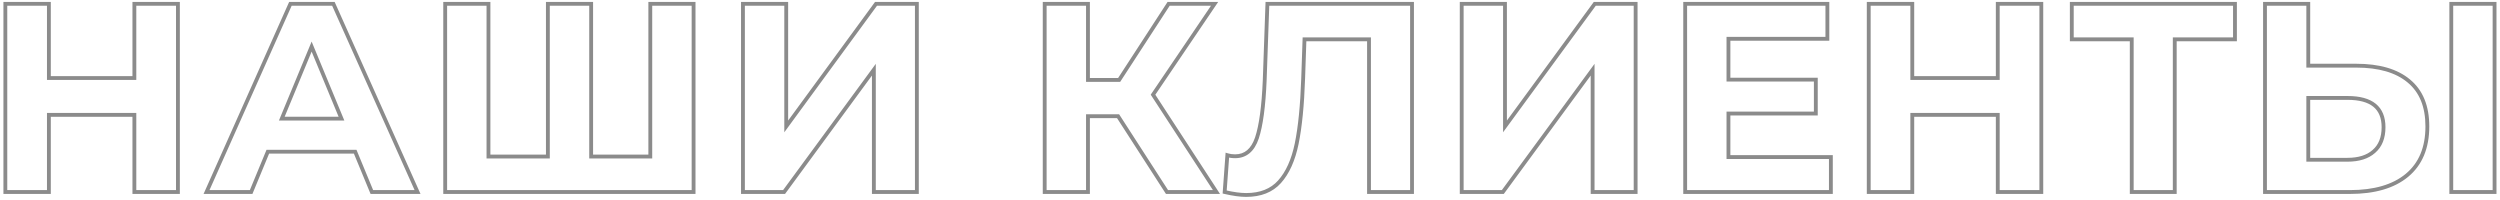 <?xml version="1.0" encoding="UTF-8"?> <svg xmlns="http://www.w3.org/2000/svg" width="651" height="52" viewBox="0 0 651 52" fill="none"> <path d="M46.332 1H46.832V0.5H46.332V1ZM46.332 50V50.5H46.832V50H46.332ZM34.992 50H34.492V50.5H34.992V50ZM34.992 29.91H35.492V29.41H34.992V29.91ZM12.732 29.91V29.41H12.232V29.91H12.732ZM12.732 50V50.5H13.232V50H12.732ZM1.392 50H0.892V50.5H1.392V50ZM1.392 1V0.5H0.892V1H1.392ZM12.732 1H13.232V0.5H12.732V1ZM12.732 20.32H12.232V20.82H12.732V20.32ZM34.992 20.32V20.82H35.492V20.32H34.992ZM34.992 1V0.5H34.492V1H34.992ZM45.832 1V50H46.832V1H45.832ZM46.332 49.5H34.992V50.5H46.332V49.5ZM35.492 50V29.91H34.492V50H35.492ZM34.992 29.41H12.732V30.41H34.992V29.41ZM12.232 29.91V50H13.232V29.91H12.232ZM12.732 49.5H1.392V50.5H12.732V49.5ZM1.892 50V1H0.892V50H1.892ZM1.392 1.5H12.732V0.5H1.392V1.5ZM12.232 1V20.32H13.232V1H12.232ZM12.732 20.82H34.992V19.82H12.732V20.82ZM35.492 20.32V1H34.492V20.32H35.492ZM34.992 1.5H46.332V0.5H34.992V1.5ZM92.489 39.5L92.951 39.309L92.823 39H92.489V39.5ZM69.739 39.5V39H69.405L69.277 39.309L69.739 39.5ZM65.399 50V50.5H65.734L65.861 50.191L65.399 50ZM53.779 50L53.322 49.796L53.009 50.5H53.779V50ZM75.619 1V0.5H75.295L75.162 0.796L75.619 1ZM86.819 1L87.276 0.796L87.143 0.5H86.819V1ZM108.729 50V50.5H109.5L109.186 49.796L108.729 50ZM96.829 50L96.367 50.191L96.495 50.5H96.829V50ZM88.919 30.89V31.39H89.667L89.381 30.699L88.919 30.89ZM81.149 12.13L81.611 11.939L81.149 10.823L80.687 11.939L81.149 12.13ZM73.379 30.89L72.917 30.699L72.631 31.39H73.379V30.89ZM92.489 39H69.739V40H92.489V39ZM69.277 39.309L64.937 49.809L65.861 50.191L70.201 39.691L69.277 39.309ZM65.399 49.5H53.779V50.5H65.399V49.5ZM54.236 50.204L76.076 1.204L75.162 0.796L53.322 49.796L54.236 50.204ZM75.619 1.5H86.819V0.5H75.619V1.5ZM86.363 1.204L108.273 50.204L109.186 49.796L87.276 0.796L86.363 1.204ZM108.729 49.5H96.829V50.5H108.729V49.5ZM97.291 49.809L92.951 39.309L92.027 39.691L96.367 50.191L97.291 49.809ZM89.381 30.699L81.611 11.939L80.687 12.321L88.457 31.081L89.381 30.699ZM80.687 11.939L72.917 30.699L73.841 31.081L81.611 12.321L80.687 11.939ZM73.379 31.39H88.919V30.39H73.379V31.39ZM180.607 1H181.107V0.5H180.607V1ZM180.607 50V50.5H181.107V50H180.607ZM115.927 50H115.427V50.5H115.927V50ZM115.927 1V0.5H115.427V1H115.927ZM127.197 1H127.697V0.5H127.197V1ZM127.197 40.76H126.697V41.26H127.197V40.76ZM142.667 40.76V41.26H143.167V40.76H142.667ZM142.667 1V0.5H142.167V1H142.667ZM153.937 1H154.437V0.5H153.937V1ZM153.937 40.76H153.437V41.26H153.937V40.76ZM169.337 40.76V41.26H169.837V40.76H169.337ZM169.337 1V0.5H168.837V1H169.337ZM180.107 1V50H181.107V1H180.107ZM180.607 49.5H115.927V50.5H180.607V49.5ZM116.427 50V1H115.427V50H116.427ZM115.927 1.5H127.197V0.5H115.927V1.5ZM126.697 1V40.76H127.697V1H126.697ZM127.197 41.26H142.667V40.26H127.197V41.26ZM143.167 40.76V1H142.167V40.76H143.167ZM142.667 1.5H153.937V0.5H142.667V1.5ZM153.437 1V40.76H154.437V1H153.437ZM153.937 41.26H169.337V40.26H153.937V41.26ZM169.837 40.76V1H168.837V40.76H169.837ZM169.337 1.5H180.607V0.5H169.337V1.5ZM193.463 1V0.5H192.963V1H193.463ZM204.733 1H205.233V0.5H204.733V1ZM204.733 32.92H204.233V34.449L205.136 33.215L204.733 32.92ZM228.113 1V0.5H227.859L227.71 0.705L228.113 1ZM238.753 1H239.253V0.5H238.753V1ZM238.753 50V50.5H239.253V50H238.753ZM227.553 50H227.053V50.5H227.553V50ZM227.553 18.15H228.053V16.624L227.15 17.854L227.553 18.15ZM204.173 50V50.5H204.426L204.576 50.296L204.173 50ZM193.463 50H192.963V50.5H193.463V50ZM193.463 1.5H204.733V0.5H193.463V1.5ZM204.233 1V32.92H205.233V1H204.233ZM205.136 33.215L228.516 1.295L227.71 0.705L204.33 32.624L205.136 33.215ZM228.113 1.5H238.753V0.5H228.113V1.5ZM238.253 1V50H239.253V1H238.253ZM238.753 49.5H227.553V50.5H238.753V49.5ZM228.053 50V18.15H227.053V50H228.053ZM227.15 17.854L203.77 49.704L204.576 50.296L227.956 18.446L227.15 17.854ZM204.173 49.5H193.463V50.5H204.173V49.5ZM193.963 50V1H192.963V50H193.963ZM291.147 30.26L291.568 29.989L291.42 29.76H291.147V30.26ZM283.307 30.26V29.76H282.807V30.26H283.307ZM283.307 50V50.5H283.807V50H283.307ZM272.037 50H271.537V50.5H272.037V50ZM272.037 1V0.5H271.537V1H272.037ZM283.307 1H283.807V0.5H283.307V1ZM283.307 20.81H282.807V21.31H283.307V20.81ZM291.427 20.81V21.31H291.699L291.847 21.082L291.427 20.81ZM304.307 1V0.5H304.036L303.888 0.727L304.307 1ZM316.277 1L316.691 1.28L317.22 0.5H316.277V1ZM300.247 24.66L299.834 24.38L299.647 24.655L299.829 24.933L300.247 24.66ZM316.767 50V50.5H317.69L317.186 49.727L316.767 50ZM303.887 50L303.467 50.271L303.615 50.5H303.887V50ZM291.147 29.76H283.307V30.76H291.147V29.76ZM282.807 30.26V50H283.807V30.26H282.807ZM283.307 49.5H272.037V50.5H283.307V49.5ZM272.537 50V1H271.537V50H272.537ZM272.037 1.5H283.307V0.5H272.037V1.5ZM282.807 1V20.81H283.807V1H282.807ZM283.307 21.31H291.427V20.31H283.307V21.31ZM291.847 21.082L304.727 1.273L303.888 0.727L291.008 20.538L291.847 21.082ZM304.307 1.5H316.277V0.5H304.307V1.5ZM315.864 0.72L299.834 24.38L300.661 24.94L316.691 1.28L315.864 0.72ZM299.829 24.933L316.349 50.273L317.186 49.727L300.666 24.387L299.829 24.933ZM316.767 49.5H303.887V50.5H316.767V49.5ZM304.308 49.729L291.568 29.989L290.727 30.531L303.467 50.271L304.308 49.729ZM367.69 1H368.19V0.5H367.69V1ZM367.69 50V50.5H368.19V50H367.69ZM356.49 50H355.99V50.5H356.49V50ZM356.49 10.24H356.99V9.74H356.49V10.24ZM339.69 10.24V9.74H339.207L339.191 10.223L339.69 10.24ZM339.34 20.46L338.841 20.443L338.841 20.443L339.34 20.46ZM337.66 37.4L338.15 37.501L338.15 37.5L337.66 37.4ZM333.18 47.34L332.809 47.005L332.808 47.006L333.18 47.34ZM318.9 50L318.402 49.964L318.371 50.389L318.786 50.487L318.9 50ZM319.6 40.41L319.747 39.932L319.147 39.748L319.102 40.374L319.6 40.41ZM327.3 35.93L327.774 36.09L327.775 36.088L327.3 35.93ZM329.33 20.88L329.83 20.901L329.83 20.898L329.33 20.88ZM330.03 1V0.5H329.548L329.531 0.982L330.03 1ZM367.19 1V50H368.19V1H367.19ZM367.69 49.5H356.49V50.5H367.69V49.5ZM356.99 50V10.24H355.99V50H356.99ZM356.49 9.74H339.69V10.74H356.49V9.74ZM339.191 10.223L338.841 20.443L339.84 20.477L340.19 10.257L339.191 10.223ZM338.841 20.443C338.608 27.382 338.049 32.998 337.17 37.3L338.15 37.5C339.045 33.122 339.606 27.444 339.84 20.477L338.841 20.443ZM337.171 37.299C336.295 41.538 334.83 44.759 332.809 47.005L333.552 47.675C335.73 45.254 337.252 41.849 338.15 37.501L337.171 37.299ZM332.808 47.006C330.87 49.165 328.125 50.27 324.5 50.27V51.27C328.343 51.27 331.384 50.089 333.552 47.674L332.808 47.006ZM324.5 50.27C323.012 50.27 321.186 50.021 319.014 49.513L318.786 50.487C321.002 51.005 322.909 51.27 324.5 51.27V50.27ZM319.399 50.036L320.099 40.446L319.102 40.374L318.402 49.964L319.399 50.036ZM319.453 40.888C320.115 41.092 320.842 41.19 321.63 41.19V40.19C320.925 40.19 320.299 40.102 319.747 39.932L319.453 40.888ZM321.63 41.19C323.089 41.19 324.355 40.759 325.399 39.883C326.435 39.013 327.218 37.734 327.774 36.09L326.827 35.77C326.309 37.3 325.61 38.4 324.756 39.117C323.91 39.827 322.878 40.19 321.63 40.19V41.19ZM327.775 36.088C328.871 32.798 329.55 27.724 329.83 20.901L328.831 20.86C328.551 27.663 327.876 32.621 326.826 35.772L327.775 36.088ZM329.83 20.898L330.53 1.018L329.531 0.982L328.831 20.862L329.83 20.898ZM330.03 1.5H367.69V0.5H330.03V1.5ZM380.628 1V0.5H380.128V1H380.628ZM391.898 1H392.398V0.5H391.898V1ZM391.898 32.92H391.398V34.449L392.302 33.215L391.898 32.92ZM415.278 1V0.5H415.025L414.875 0.705L415.278 1ZM425.918 1H426.418V0.5H425.918V1ZM425.918 50V50.5H426.418V50H425.918ZM414.718 50H414.218V50.5H414.718V50ZM414.718 18.15H415.218V16.624L414.315 17.854L414.718 18.15ZM391.338 50V50.5H391.591L391.741 50.296L391.338 50ZM380.628 50H380.128V50.5H380.628V50ZM380.628 1.5H391.898V0.5H380.628V1.5ZM391.398 1V32.92H392.398V1H391.398ZM392.302 33.215L415.682 1.295L414.875 0.705L391.495 32.624L392.302 33.215ZM415.278 1.5H425.918V0.5H415.278V1.5ZM425.418 1V50H426.418V1H425.418ZM425.918 49.5H414.718V50.5H425.918V49.5ZM415.218 50V18.15H414.218V50H415.218ZM414.315 17.854L390.935 49.704L391.741 50.296L415.121 18.446L414.315 17.854ZM391.338 49.5H380.628V50.5H391.338V49.5ZM381.128 50V1H380.128V50H381.128ZM476.759 40.9H477.259V40.4H476.759V40.9ZM476.759 50V50.5H477.259V50H476.759ZM438.819 50H438.319V50.5H438.819V50ZM438.819 1V0.5H438.319V1H438.819ZM475.849 1H476.349V0.5H475.849V1ZM475.849 10.1V10.6H476.349V10.1H475.849ZM450.089 10.1V9.6H449.589V10.1H450.089ZM450.089 20.74H449.589V21.24H450.089V20.74ZM472.839 20.74H473.339V20.24H472.839V20.74ZM472.839 29.56V30.06H473.339V29.56H472.839ZM450.089 29.56V29.06H449.589V29.56H450.089ZM450.089 40.9H449.589V41.4H450.089V40.9ZM476.259 40.9V50H477.259V40.9H476.259ZM476.759 49.5H438.819V50.5H476.759V49.5ZM439.319 50V1H438.319V50H439.319ZM438.819 1.5H475.849V0.5H438.819V1.5ZM475.349 1V10.1H476.349V1H475.349ZM475.849 9.6H450.089V10.6H475.849V9.6ZM449.589 10.1V20.74H450.589V10.1H449.589ZM450.089 21.24H472.839V20.24H450.089V21.24ZM472.339 20.74V29.56H473.339V20.74H472.339ZM472.839 29.06H450.089V30.06H472.839V29.06ZM449.589 29.56V40.9H450.589V29.56H449.589ZM450.089 41.4H476.759V40.4H450.089V41.4ZM531.558 1H532.058V0.5H531.558V1ZM531.558 50V50.5H532.058V50H531.558ZM520.218 50H519.718V50.5H520.218V50ZM520.218 29.91H520.718V29.41H520.218V29.91ZM497.958 29.91V29.41H497.458V29.91H497.958ZM497.958 50V50.5H498.458V50H497.958ZM486.618 50H486.118V50.5H486.618V50ZM486.618 1V0.5H486.118V1H486.618ZM497.958 1H498.458V0.5H497.958V1ZM497.958 20.32H497.458V20.82H497.958V20.32ZM520.218 20.32V20.82H520.718V20.32H520.218ZM520.218 1V0.5H519.718V1H520.218ZM531.058 1V50H532.058V1H531.058ZM531.558 49.5H520.218V50.5H531.558V49.5ZM520.718 50V29.91H519.718V50H520.718ZM520.218 29.41H497.958V30.41H520.218V29.41ZM497.458 29.91V50H498.458V29.91H497.458ZM497.958 49.5H486.618V50.5H497.958V49.5ZM487.118 50V1H486.118V50H487.118ZM486.618 1.5H497.958V0.5H486.618V1.5ZM497.458 1V20.32H498.458V1H497.458ZM497.958 20.82H520.218V19.82H497.958V20.82ZM520.718 20.32V1H519.718V20.32H520.718ZM520.218 1.5H531.558V0.5H520.218V1.5ZM581.985 10.24V10.74H582.485V10.24H581.985ZM566.305 10.24V9.74H565.805V10.24H566.305ZM566.305 50V50.5H566.805V50H566.305ZM555.105 50H554.605V50.5H555.105V50ZM555.105 10.24H555.605V9.74H555.105V10.24ZM539.495 10.24H538.995V10.74H539.495V10.24ZM539.495 1V0.5H538.995V1H539.495ZM581.985 1H582.485V0.5H581.985V1ZM581.985 9.74H566.305V10.74H581.985V9.74ZM565.805 10.24V50H566.805V10.24H565.805ZM566.305 49.5H555.105V50.5H566.305V49.5ZM555.605 50V10.24H554.605V50H555.605ZM555.105 9.74H539.495V10.74H555.105V9.74ZM539.995 10.24V1H538.995V10.24H539.995ZM539.495 1.5H581.985V0.5H539.495V1.5ZM581.485 1V10.24H582.485V1H581.485ZM627.255 21.09L626.934 21.473L626.937 21.476L627.255 21.09ZM626.765 45.66L627.084 46.045L627.084 46.045L626.765 45.66ZM589.805 50H589.305V50.5H589.805V50ZM589.805 1V0.5H589.305V1H589.805ZM601.075 1H601.575V0.5H601.075V1ZM601.075 17.1H600.575V17.6H601.075V17.1ZM618.155 39.43L617.829 39.051L617.824 39.056L618.155 39.43ZM601.075 25.5V25H600.575V25.5H601.075ZM601.075 41.6H600.575V42.1H601.075V41.6ZM638.315 1V0.5H637.815V1H638.315ZM649.585 1H650.085V0.5H649.585V1ZM649.585 50V50.5H650.085V50H649.585ZM638.315 50H637.815V50.5H638.315V50ZM613.535 17.6C619.442 17.6 623.883 18.916 626.934 21.473L627.576 20.707C624.281 17.944 619.575 16.6 613.535 16.6V17.6ZM626.937 21.476C630.014 24.017 631.585 27.802 631.585 32.92H632.585C632.585 27.585 630.937 23.483 627.574 20.704L626.937 21.476ZM631.585 32.92C631.585 38.358 629.855 42.45 626.446 45.275L627.084 46.045C630.769 42.99 632.585 38.589 632.585 32.92H631.585ZM626.447 45.275C623.067 48.069 618.249 49.5 611.925 49.5V50.5C618.388 50.5 623.464 49.038 627.084 46.045L626.447 45.275ZM611.925 49.5H589.805V50.5H611.925V49.5ZM590.305 50V1H589.305V50H590.305ZM589.805 1.5H601.075V0.5H589.805V1.5ZM600.575 1V17.1H601.575V1H600.575ZM601.075 17.6H613.535V16.6H601.075V17.6ZM611.295 42.1C614.314 42.1 616.734 41.356 618.487 39.804L617.824 39.056C616.309 40.397 614.156 41.1 611.295 41.1V42.1ZM618.481 39.809C620.298 38.245 621.175 35.991 621.175 33.13H620.175C620.175 35.776 619.373 37.722 617.829 39.051L618.481 39.809ZM621.175 33.13C621.175 30.479 620.355 28.41 618.646 27.02C616.956 25.645 614.477 25 611.295 25V26C614.367 26 616.578 26.627 618.015 27.795C619.432 28.948 620.175 30.694 620.175 33.13H621.175ZM611.295 25H601.075V26H611.295V25ZM600.575 25.5V41.6H601.575V25.5H600.575ZM601.075 42.1H611.295V41.1H601.075V42.1ZM638.315 1.5H649.585V0.5H638.315V1.5ZM649.085 1V50H650.085V1H649.085ZM649.585 49.5H638.315V50.5H649.585V49.5ZM638.815 50V1H637.815V50H638.815Z" fill="#8B8B8B"></path> </svg> 